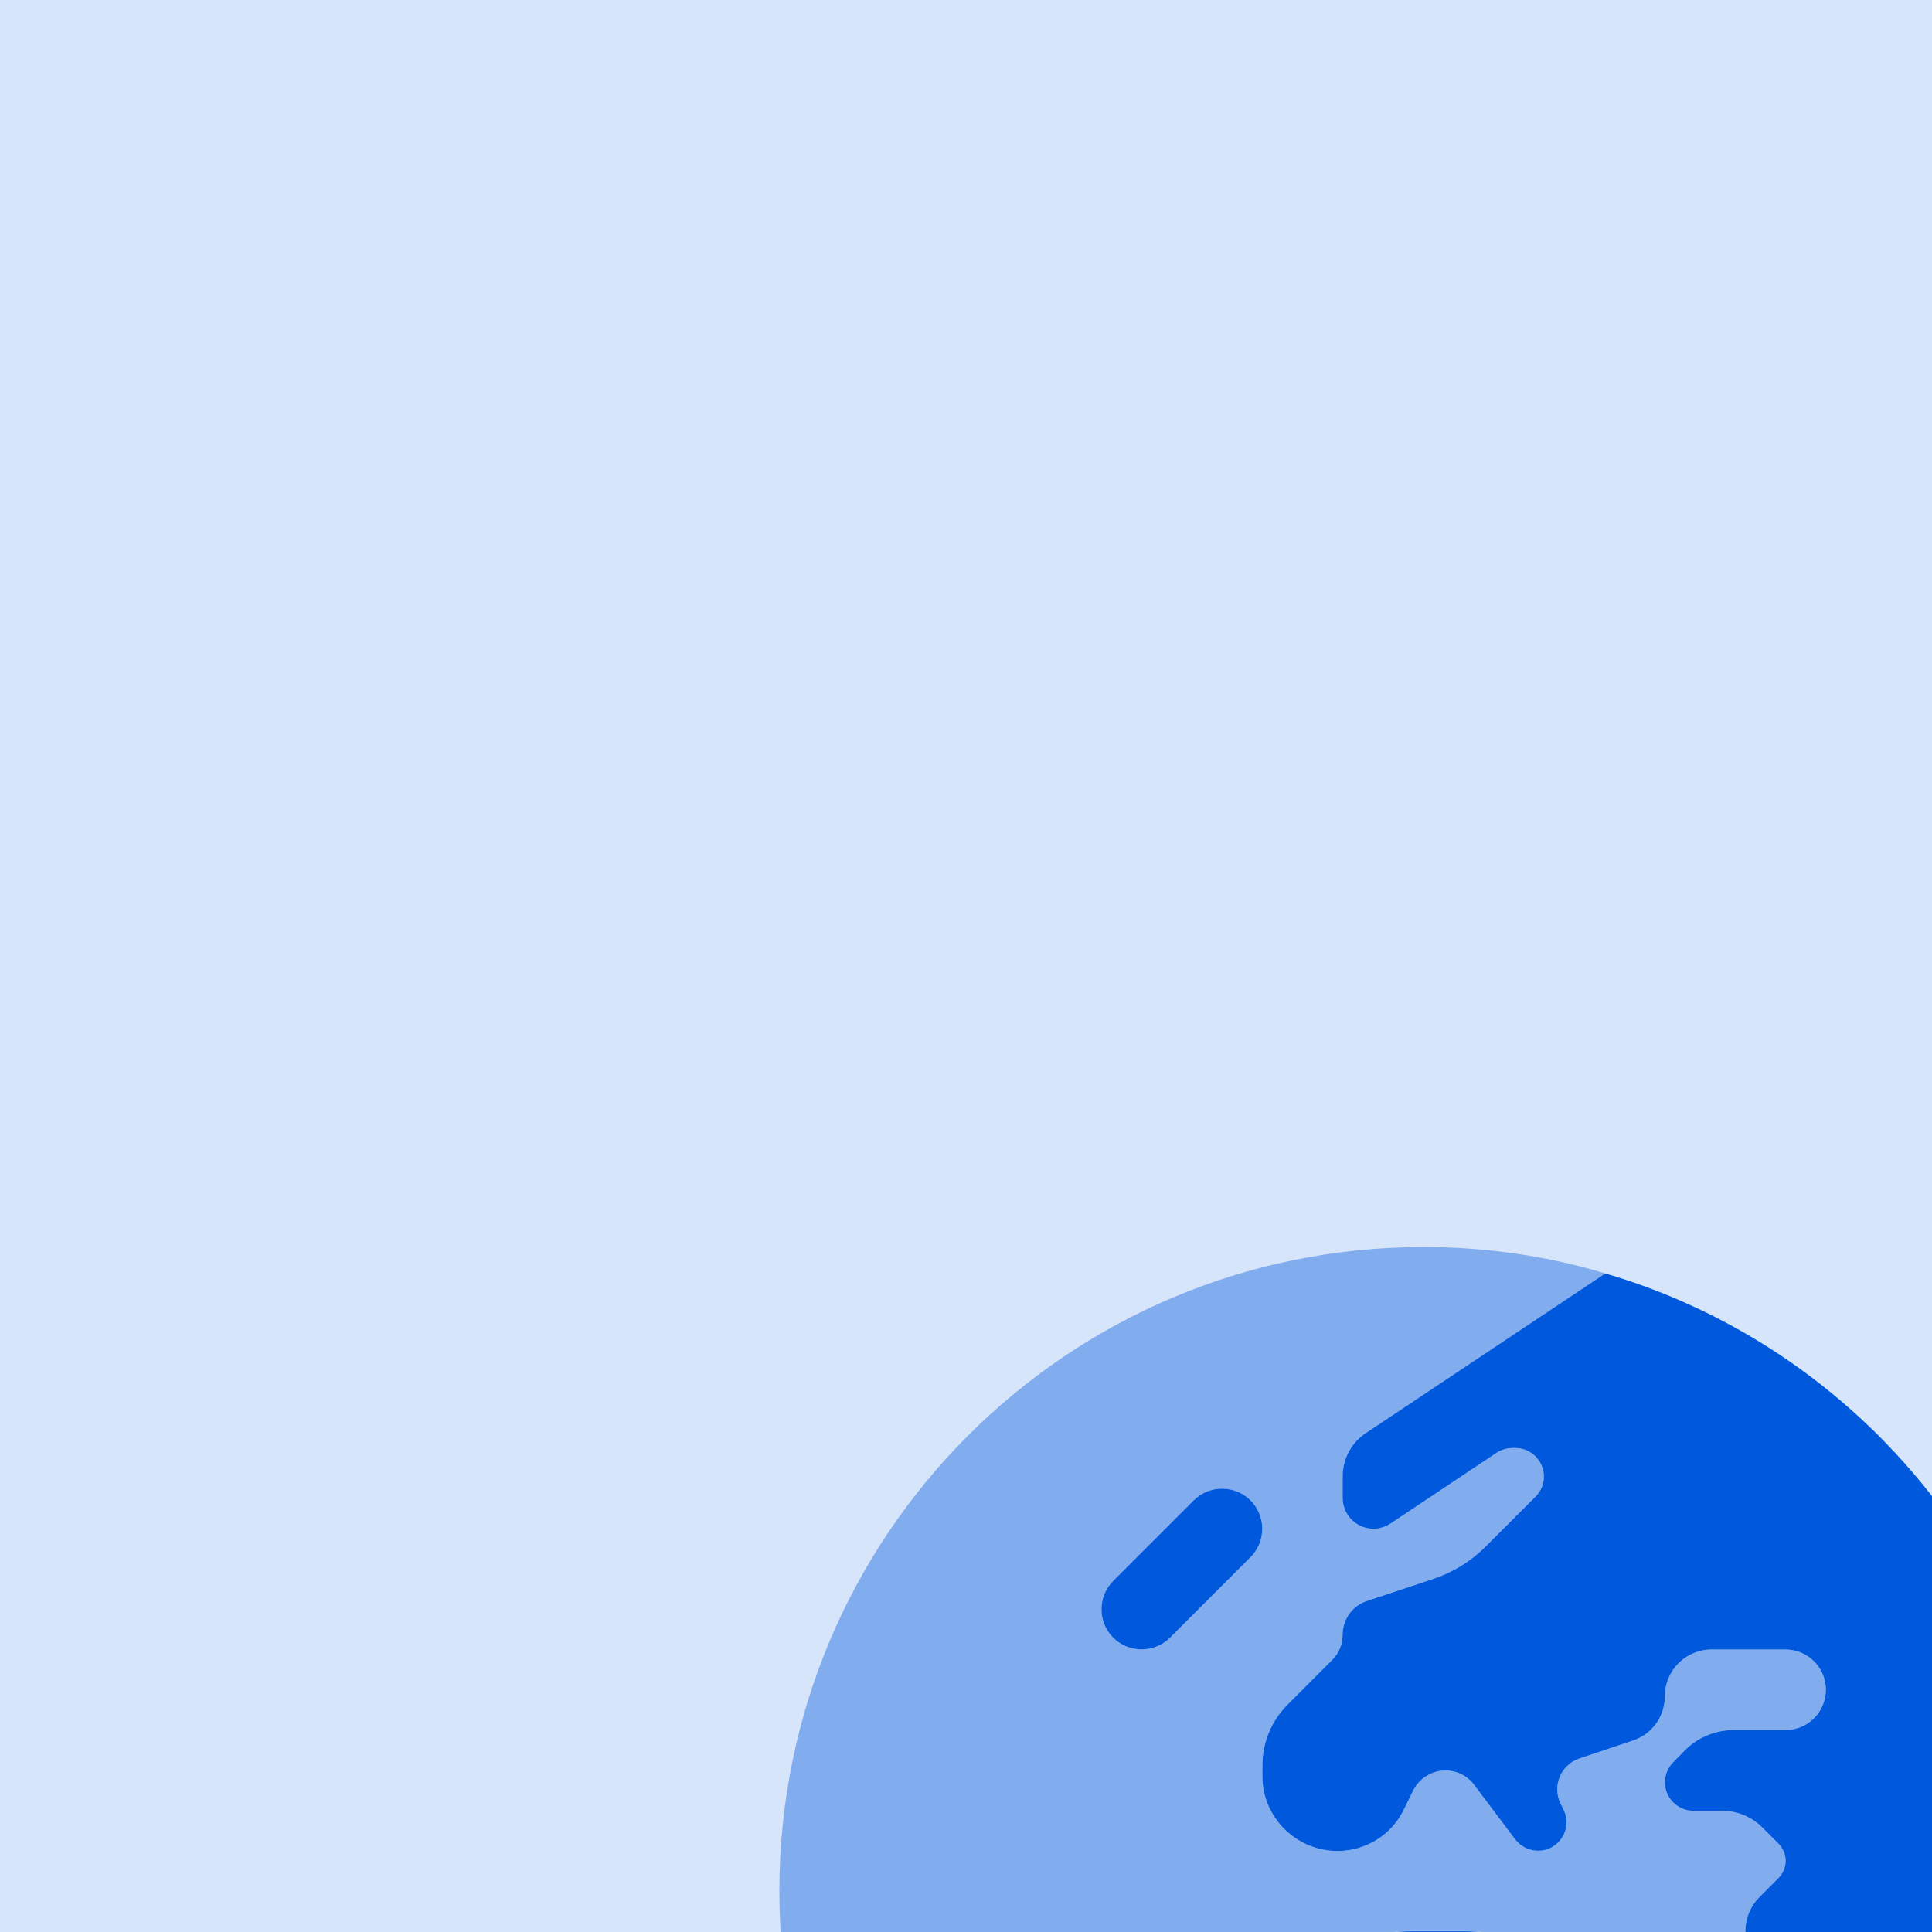 <svg width="48" height="48" viewBox="0 0 48 48" fill="none" xmlns="http://www.w3.org/2000/svg">
<g clip-path="url(#clip0_2573_631)">
<rect width="48" height="48" fill="#D7E5FB"/>
<g filter="url(#filter0_dddd_2573_631)">
<path d="M20 21.144V20.875C20 20.312 20.225 19.775 20.619 19.375L21.738 18.256C21.9 18.094 21.994 17.869 21.994 17.631C21.994 17.25 22.238 16.913 22.594 16.794L24.25 16.244C24.738 16.081 25.181 15.806 25.544 15.444L26.788 14.2C26.919 14.069 26.994 13.887 26.994 13.7C26.994 13.312 26.675 12.994 26.288 12.994H26.225C26.075 12.994 25.925 13.037 25.8 13.125L23.188 14.869C23.062 14.95 22.913 15 22.762 15C22.337 15 21.994 14.656 21.994 14.231V13.7C21.994 13.262 22.212 12.856 22.575 12.619L28.519 8.656C27.094 8.225 25.575 8 24 8C15.162 8 8 15.162 8 24C8 32.837 15.162 40 24 40C24.337 40 24.669 39.987 25 39.969V37.831C25 36.269 23.731 35 22.169 35C21.419 35 20.7 34.7 20.169 34.169L19.169 33.169C18.419 32.419 18 31.4 18 30.337V30.137C18 28.8 18.669 27.55 19.781 26.806L21.494 25.663C22.15 25.225 22.925 24.994 23.712 24.994H25.019C25.975 24.994 26.9 25.337 27.625 25.956L29.288 27.381C29.75 27.775 30.337 27.994 30.95 27.994C31.625 27.994 32.275 28.262 32.756 28.744L33.006 28.994C33.644 29.631 34.513 29.994 35.419 29.994H38.844C39.106 29.35 39.325 28.681 39.5 27.994H35.913C35.006 27.994 34.138 27.631 33.5 26.994L32.356 25.85C32.125 25.625 32 25.319 32 25C32 24.681 32.125 24.375 32.356 24.144L32.825 23.675C32.938 23.562 33 23.406 33 23.25C33 23.094 32.938 22.938 32.825 22.825L32.419 22.419C32.156 22.156 31.794 22.006 31.419 22.006H30.706C30.319 22.006 30 21.688 30 21.3C30 21.113 30.075 20.931 30.206 20.8L30.5 20.5C30.819 20.181 31.256 20 31.706 20H33C33.55 20 34 19.55 34 19C34 18.45 33.55 18 33 18H31.163C30.519 18 30 18.519 30 19.163C30 19.663 29.681 20.106 29.206 20.262L27.881 20.706C27.413 20.863 27.194 21.394 27.413 21.831L27.481 21.975C27.719 22.444 27.375 23 26.85 23C26.625 23 26.419 22.894 26.281 22.719L25.262 21.363C25.094 21.137 24.831 21.006 24.55 21.006C24.212 21.006 23.9 21.2 23.75 21.5L23.5 22.006C23.194 22.619 22.556 23.006 21.869 23.006C20.844 23.006 20 22.175 20 21.15V21.144ZM19.706 15.706L17.706 17.706C17.319 18.094 16.681 18.094 16.294 17.706C15.906 17.319 15.906 16.681 16.294 16.294L18.294 14.294C18.681 13.906 19.319 13.906 19.706 14.294C20.094 14.681 20.094 15.319 19.706 15.706Z" fill="#81ADEF"/>
<path d="M20 21.144V20.875C20 20.312 20.225 19.775 20.619 19.375L21.737 18.256C21.9 18.094 21.994 17.869 21.994 17.631C21.994 17.25 22.237 16.913 22.594 16.794L24.25 16.244C24.737 16.081 25.181 15.806 25.544 15.444L26.787 14.2C26.919 14.069 26.994 13.887 26.994 13.7C26.994 13.312 26.675 12.994 26.287 12.994H26.225C26.075 12.994 25.925 13.037 25.8 13.125L23.187 14.869C23.062 14.95 22.912 15 22.762 15C22.337 15 21.994 14.656 21.994 14.231V13.7C21.994 13.262 22.212 12.856 22.575 12.619L28.519 8.656C35.156 10.6 40 16.738 40 24C40 25.381 39.825 26.719 39.494 28H35.912C35.006 28 34.137 27.637 33.5 27L32.356 25.856C32.125 25.625 32 25.319 32 25C32 24.681 32.125 24.375 32.356 24.144L32.825 23.675C32.937 23.562 33 23.406 33 23.25C33 23.094 32.937 22.938 32.825 22.825L32.419 22.419C32.156 22.156 31.794 22.006 31.419 22.006H30.706C30.319 22.006 30 21.688 30 21.3C30 21.113 30.075 20.931 30.206 20.8L30.5 20.5C30.819 20.181 31.256 20 31.706 20H33C33.55 20 34 19.55 34 19C34 18.45 33.55 18 33 18H31.162C30.519 18 30 18.519 30 19.163C30 19.663 29.681 20.106 29.206 20.262L27.881 20.706C27.412 20.863 27.194 21.394 27.412 21.831L27.481 21.975C27.719 22.444 27.375 23 26.85 23C26.625 23 26.419 22.894 26.281 22.719L25.262 21.363C25.094 21.137 24.831 21.006 24.55 21.006C24.212 21.006 23.9 21.2 23.75 21.5L23.5 22.006C23.194 22.619 22.556 23.006 21.869 23.006C20.844 23.006 20 22.175 20 21.15V21.144ZM38.837 30C36.581 35.569 31.281 39.581 25 39.969V37.831C25 36.269 23.731 35 22.169 35C21.419 35 20.7 34.7 20.169 34.169L19.169 33.169C18.419 32.419 18 31.4 18 30.337V30.137C18 28.8 18.669 27.55 19.781 26.812L21.494 25.669C22.15 25.231 22.925 25 23.712 25H25.019C25.975 25 26.9 25.344 27.625 25.962L29.287 27.387C29.75 27.781 30.337 28 30.95 28C31.625 28 32.275 28.269 32.756 28.75L33.006 29C33.644 29.637 34.512 30 35.419 30H38.844H38.837ZM19.706 14.294C20.094 14.681 20.094 15.319 19.706 15.706L17.706 17.706C17.319 18.094 16.681 18.094 16.294 17.706C15.906 17.319 15.906 16.681 16.294 16.294L18.294 14.294C18.681 13.906 19.319 13.906 19.706 14.294Z" fill="#0059DD"/>
</g>
</g>
<defs>
<filter id="filter0_dddd_2573_631" x="6.121" y="6.889" width="45.413" height="50.795" filterUnits="userSpaceOnUse" color-interpolation-filters="sRGB">
<feFlood flood-opacity="0" result="BackgroundImageFix"/>
<feColorMatrix in="SourceAlpha" type="matrix" values="0 0 0 0 0 0 0 0 0 0 0 0 0 0 0 0 0 0 127 0" result="hardAlpha"/>
<feOffset dx="0.342" dy="0.769"/>
<feGaussianBlur stdDeviation="0.94"/>
<feColorMatrix type="matrix" values="0 0 0 0 0 0 0 0 0 0 0 0 0 0 0 0 0 0 0.1 0"/>
<feBlend mode="normal" in2="BackgroundImageFix" result="effect1_dropShadow_2573_631"/>
<feColorMatrix in="SourceAlpha" type="matrix" values="0 0 0 0 0 0 0 0 0 0 0 0 0 0 0 0 0 0 127 0" result="hardAlpha"/>
<feOffset dx="1.538" dy="3.076"/>
<feGaussianBlur stdDeviation="1.709"/>
<feColorMatrix type="matrix" values="0 0 0 0 0 0 0 0 0 0 0 0 0 0 0 0 0 0 0.09 0"/>
<feBlend mode="normal" in2="effect1_dropShadow_2573_631" result="effect2_dropShadow_2573_631"/>
<feColorMatrix in="SourceAlpha" type="matrix" values="0 0 0 0 0 0 0 0 0 0 0 0 0 0 0 0 0 0 127 0" result="hardAlpha"/>
<feOffset dx="3.417" dy="6.92"/>
<feGaussianBlur stdDeviation="2.307"/>
<feColorMatrix type="matrix" values="0 0 0 0 0 0 0 0 0 0 0 0 0 0 0 0 0 0 0.05 0"/>
<feBlend mode="normal" in2="effect2_dropShadow_2573_631" result="effect3_dropShadow_2573_631"/>
<feColorMatrix in="SourceAlpha" type="matrix" values="0 0 0 0 0 0 0 0 0 0 0 0 0 0 0 0 0 0 127 0" result="hardAlpha"/>
<feOffset dx="6.066" dy="12.217"/>
<feGaussianBlur stdDeviation="2.734"/>
<feColorMatrix type="matrix" values="0 0 0 0 0 0 0 0 0 0 0 0 0 0 0 0 0 0 0.01 0"/>
<feBlend mode="normal" in2="effect3_dropShadow_2573_631" result="effect4_dropShadow_2573_631"/>
<feBlend mode="normal" in="SourceGraphic" in2="effect4_dropShadow_2573_631" result="shape"/>
</filter>
<clipPath id="clip0_2573_631">
<rect width="48" height="48" fill="white"/>
</clipPath>
</defs>
</svg>
